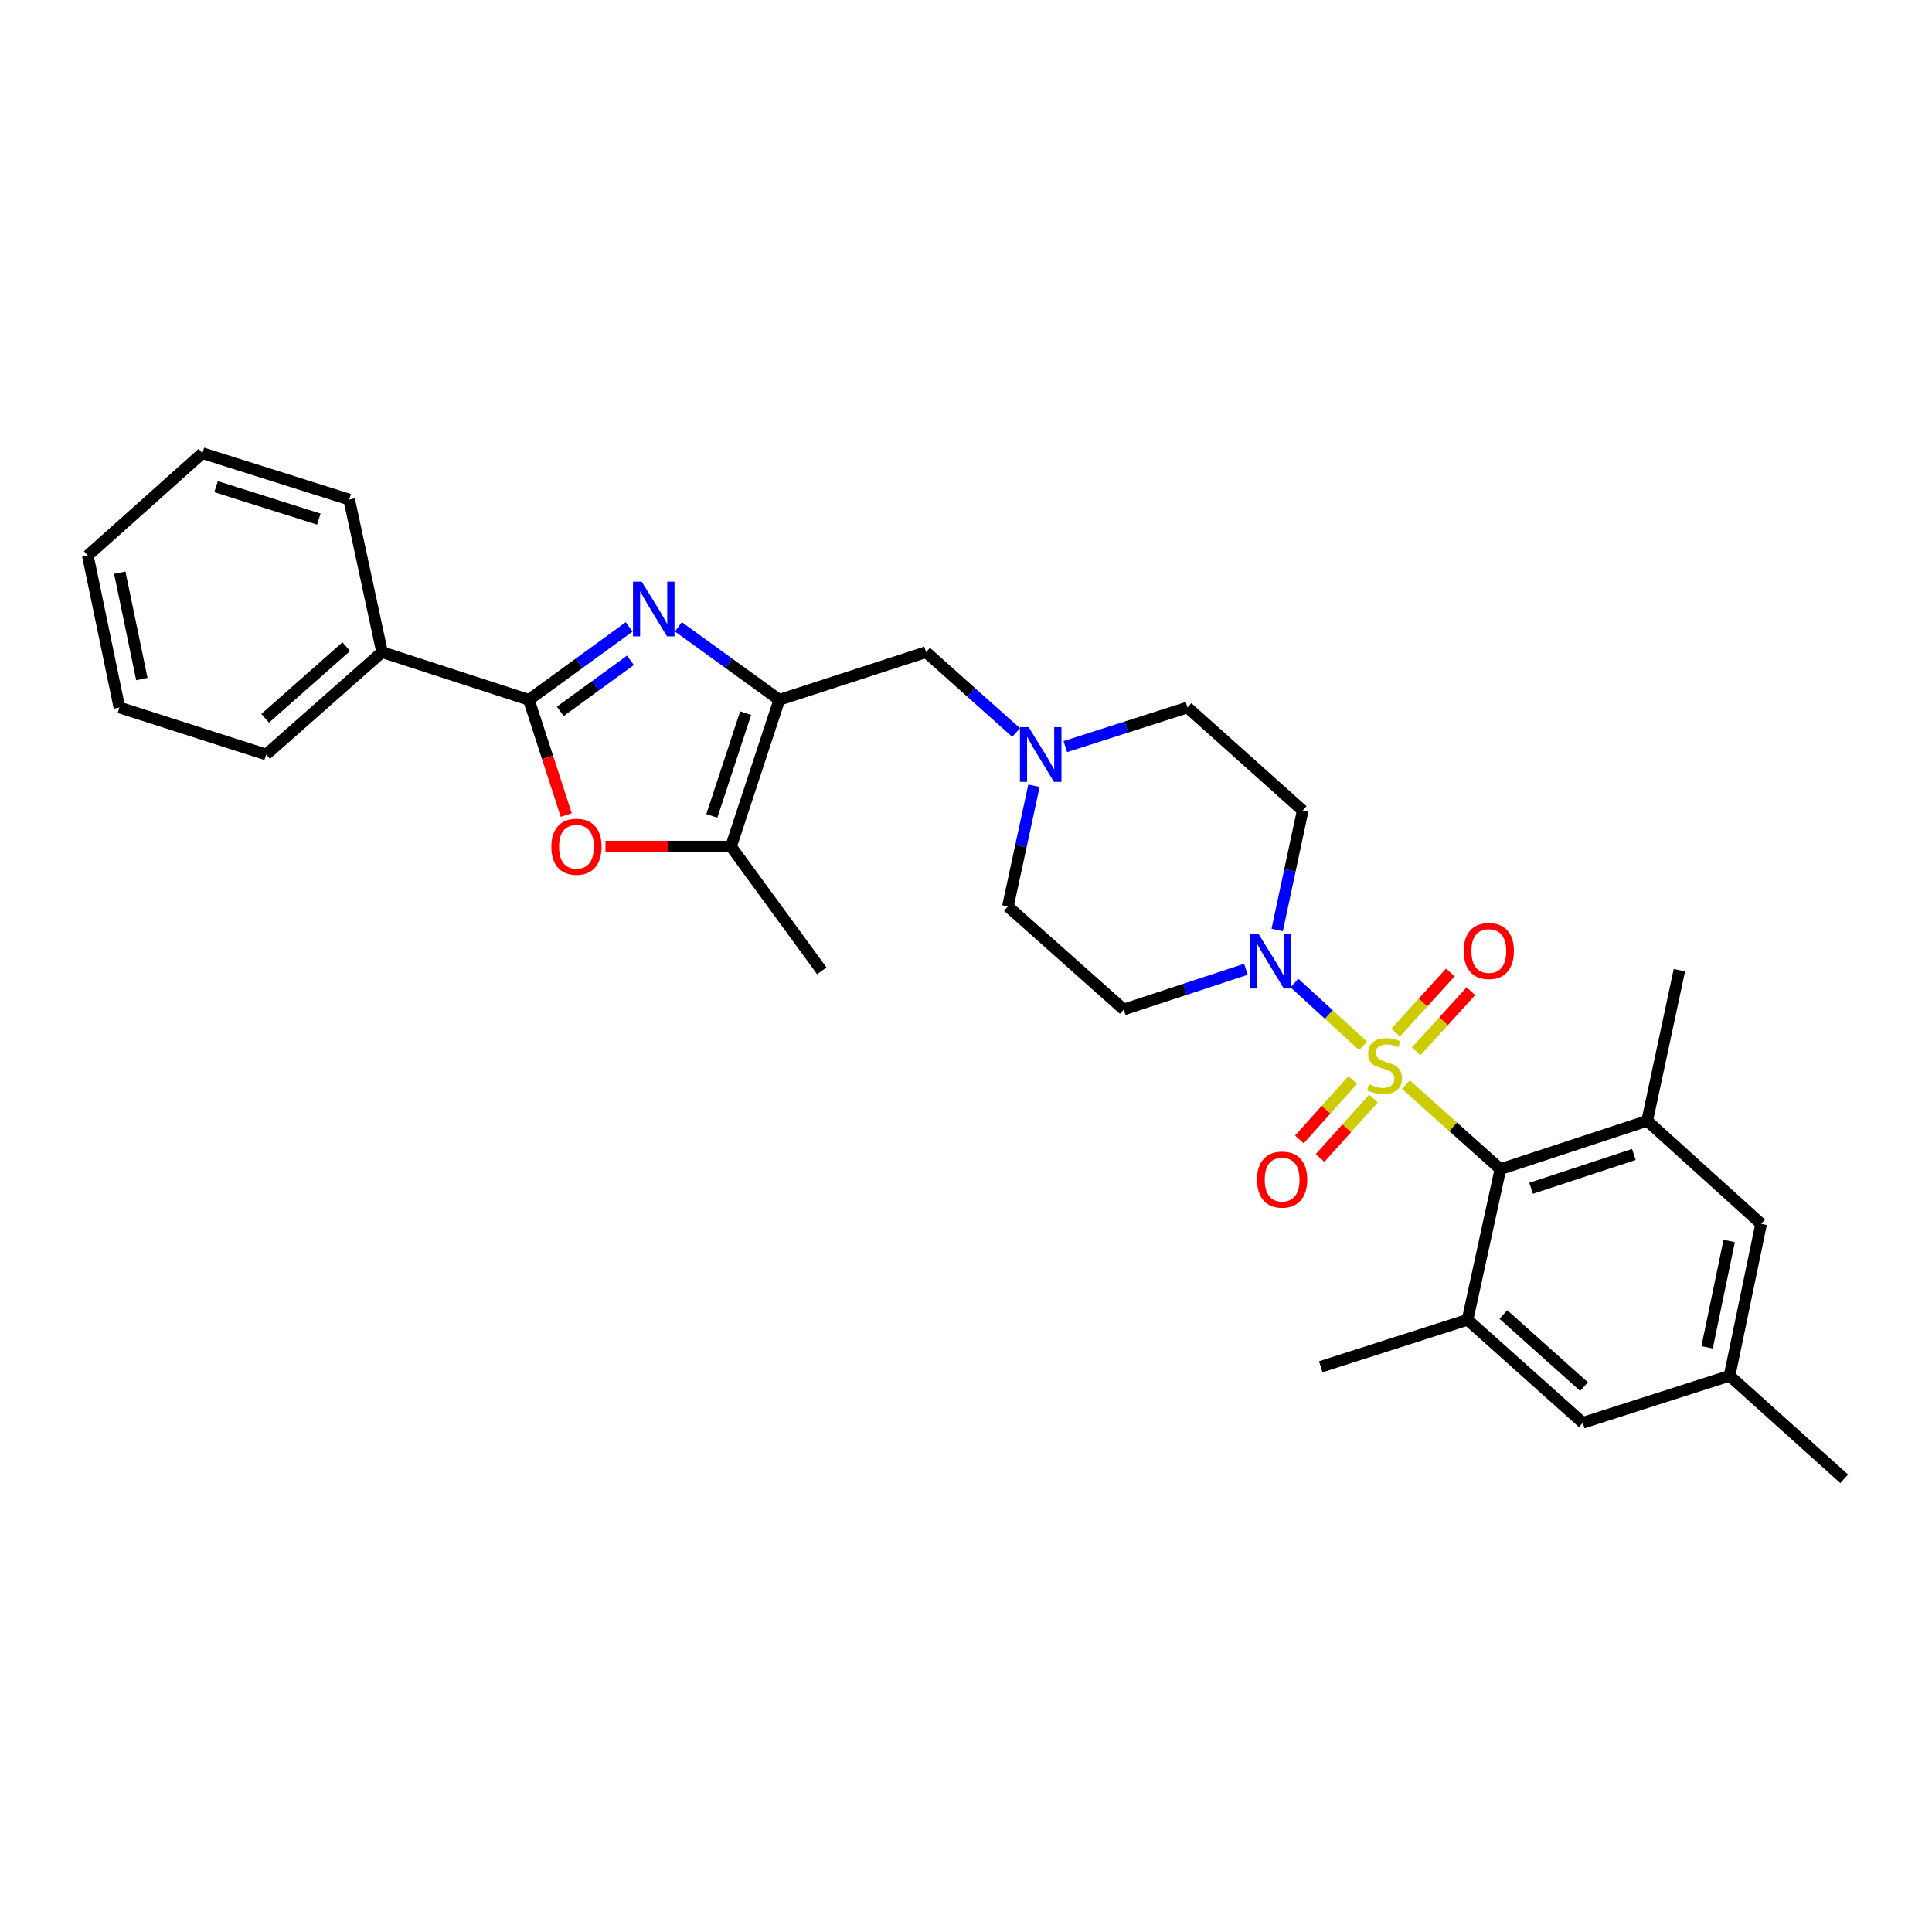 <?xml version='1.0' encoding='iso-8859-1'?>
<svg version='1.1' baseProfile='full'
              xmlns='http://www.w3.org/2000/svg'
                      xmlns:rdkit='http://www.rdkit.org/xml'
                      xmlns:xlink='http://www.w3.org/1999/xlink'
                  xml:space='preserve'
width='1000px' height='1000px' viewBox='0 0 1000 1000'>
<!-- END OF HEADER -->
<rect style='opacity:1.0;fill:#FFFFFF;stroke:none' width='1000' height='1000' x='0' y='0'> </rect>
<path class='bond-3' d='M 727.709,561.403 L 752.156,583.273' style='fill:none;fill-rule:evenodd;stroke:#CCCC00;stroke-width:6px;stroke-linecap:butt;stroke-linejoin:miter;stroke-opacity:1' />
<path class='bond-3' d='M 752.156,583.273 L 776.603,605.143' style='fill:none;fill-rule:evenodd;stroke:#000000;stroke-width:6px;stroke-linecap:butt;stroke-linejoin:miter;stroke-opacity:1' />
<path class='bond-4' d='M 705.538,541.341 L 687.766,525.077' style='fill:none;fill-rule:evenodd;stroke:#CCCC00;stroke-width:6px;stroke-linecap:butt;stroke-linejoin:miter;stroke-opacity:1' />
<path class='bond-4' d='M 687.766,525.077 L 669.994,508.813' style='fill:none;fill-rule:evenodd;stroke:#0000FF;stroke-width:6px;stroke-linecap:butt;stroke-linejoin:miter;stroke-opacity:1' />
<path class='bond-10' d='M 733.023,544.143 L 747.179,528.589' style='fill:none;fill-rule:evenodd;stroke:#CCCC00;stroke-width:6px;stroke-linecap:butt;stroke-linejoin:miter;stroke-opacity:1' />
<path class='bond-10' d='M 747.179,528.589 L 761.334,513.035' style='fill:none;fill-rule:evenodd;stroke:#FF0000;stroke-width:6px;stroke-linecap:butt;stroke-linejoin:miter;stroke-opacity:1' />
<path class='bond-10' d='M 722.382,534.458 L 736.537,518.904' style='fill:none;fill-rule:evenodd;stroke:#CCCC00;stroke-width:6px;stroke-linecap:butt;stroke-linejoin:miter;stroke-opacity:1' />
<path class='bond-10' d='M 736.537,518.904 L 750.693,503.35' style='fill:none;fill-rule:evenodd;stroke:#FF0000;stroke-width:6px;stroke-linecap:butt;stroke-linejoin:miter;stroke-opacity:1' />
<path class='bond-11' d='M 700.203,558.986 L 686.375,574.378' style='fill:none;fill-rule:evenodd;stroke:#CCCC00;stroke-width:6px;stroke-linecap:butt;stroke-linejoin:miter;stroke-opacity:1' />
<path class='bond-11' d='M 686.375,574.378 L 672.547,589.77' style='fill:none;fill-rule:evenodd;stroke:#FF0000;stroke-width:6px;stroke-linecap:butt;stroke-linejoin:miter;stroke-opacity:1' />
<path class='bond-11' d='M 710.907,568.602 L 697.079,583.994' style='fill:none;fill-rule:evenodd;stroke:#CCCC00;stroke-width:6px;stroke-linecap:butt;stroke-linejoin:miter;stroke-opacity:1' />
<path class='bond-11' d='M 697.079,583.994 L 683.251,599.386' style='fill:none;fill-rule:evenodd;stroke:#FF0000;stroke-width:6px;stroke-linecap:butt;stroke-linejoin:miter;stroke-opacity:1' />
<path class='bond-0' d='M 351.126,324.433 L 377.244,343.326' style='fill:none;fill-rule:evenodd;stroke:#0000FF;stroke-width:6px;stroke-linecap:butt;stroke-linejoin:miter;stroke-opacity:1' />
<path class='bond-0' d='M 377.244,343.326 L 403.363,362.218' style='fill:none;fill-rule:evenodd;stroke:#000000;stroke-width:6px;stroke-linecap:butt;stroke-linejoin:miter;stroke-opacity:1' />
<path class='bond-2' d='M 325.642,324.476 L 299.688,343.347' style='fill:none;fill-rule:evenodd;stroke:#0000FF;stroke-width:6px;stroke-linecap:butt;stroke-linejoin:miter;stroke-opacity:1' />
<path class='bond-2' d='M 299.688,343.347 L 273.734,362.218' style='fill:none;fill-rule:evenodd;stroke:#000000;stroke-width:6px;stroke-linecap:butt;stroke-linejoin:miter;stroke-opacity:1' />
<path class='bond-2' d='M 326.318,341.775 L 308.15,354.985' style='fill:none;fill-rule:evenodd;stroke:#0000FF;stroke-width:6px;stroke-linecap:butt;stroke-linejoin:miter;stroke-opacity:1' />
<path class='bond-2' d='M 308.15,354.985 L 289.982,368.195' style='fill:none;fill-rule:evenodd;stroke:#000000;stroke-width:6px;stroke-linecap:butt;stroke-linejoin:miter;stroke-opacity:1' />
<path class='bond-1' d='M 403.363,362.218 L 479.336,337.541' style='fill:none;fill-rule:evenodd;stroke:#000000;stroke-width:6px;stroke-linecap:butt;stroke-linejoin:miter;stroke-opacity:1' />
<path class='bond-6' d='M 403.363,362.218 L 378.366,438.184' style='fill:none;fill-rule:evenodd;stroke:#000000;stroke-width:6px;stroke-linecap:butt;stroke-linejoin:miter;stroke-opacity:1' />
<path class='bond-6' d='M 385.945,369.116 L 368.447,422.291' style='fill:none;fill-rule:evenodd;stroke:#000000;stroke-width:6px;stroke-linecap:butt;stroke-linejoin:miter;stroke-opacity:1' />
<path class='bond-17' d='M 273.734,362.218 L 197.753,337.541' style='fill:none;fill-rule:evenodd;stroke:#000000;stroke-width:6px;stroke-linecap:butt;stroke-linejoin:miter;stroke-opacity:1' />
<path class='bond-32' d='M 273.734,362.218 L 283.41,392.043' style='fill:none;fill-rule:evenodd;stroke:#000000;stroke-width:6px;stroke-linecap:butt;stroke-linejoin:miter;stroke-opacity:1' />
<path class='bond-32' d='M 283.41,392.043 L 293.086,421.867' style='fill:none;fill-rule:evenodd;stroke:#FF0000;stroke-width:6px;stroke-linecap:butt;stroke-linejoin:miter;stroke-opacity:1' />
<path class='bond-7' d='M 776.603,605.143 L 852.584,580.138' style='fill:none;fill-rule:evenodd;stroke:#000000;stroke-width:6px;stroke-linecap:butt;stroke-linejoin:miter;stroke-opacity:1' />
<path class='bond-7' d='M 792.498,615.06 L 845.685,597.557' style='fill:none;fill-rule:evenodd;stroke:#000000;stroke-width:6px;stroke-linecap:butt;stroke-linejoin:miter;stroke-opacity:1' />
<path class='bond-8' d='M 776.603,605.143 L 759.6,683.115' style='fill:none;fill-rule:evenodd;stroke:#000000;stroke-width:6px;stroke-linecap:butt;stroke-linejoin:miter;stroke-opacity:1' />
<path class='bond-13' d='M 644.891,501.69 L 613.27,512.097' style='fill:none;fill-rule:evenodd;stroke:#0000FF;stroke-width:6px;stroke-linecap:butt;stroke-linejoin:miter;stroke-opacity:1' />
<path class='bond-13' d='M 613.27,512.097 L 581.649,522.503' style='fill:none;fill-rule:evenodd;stroke:#000000;stroke-width:6px;stroke-linecap:butt;stroke-linejoin:miter;stroke-opacity:1' />
<path class='bond-14' d='M 661.078,481.345 L 667.676,450.431' style='fill:none;fill-rule:evenodd;stroke:#0000FF;stroke-width:6px;stroke-linecap:butt;stroke-linejoin:miter;stroke-opacity:1' />
<path class='bond-14' d='M 667.676,450.431 L 674.274,419.518' style='fill:none;fill-rule:evenodd;stroke:#000000;stroke-width:6px;stroke-linecap:butt;stroke-linejoin:miter;stroke-opacity:1' />
<path class='bond-5' d='M 313.379,438.184 L 345.872,438.184' style='fill:none;fill-rule:evenodd;stroke:#FF0000;stroke-width:6px;stroke-linecap:butt;stroke-linejoin:miter;stroke-opacity:1' />
<path class='bond-5' d='M 345.872,438.184 L 378.366,438.184' style='fill:none;fill-rule:evenodd;stroke:#000000;stroke-width:6px;stroke-linecap:butt;stroke-linejoin:miter;stroke-opacity:1' />
<path class='bond-21' d='M 378.366,438.184 L 425.354,502.502' style='fill:none;fill-rule:evenodd;stroke:#000000;stroke-width:6px;stroke-linecap:butt;stroke-linejoin:miter;stroke-opacity:1' />
<path class='bond-15' d='M 852.584,580.138 L 911.563,633.449' style='fill:none;fill-rule:evenodd;stroke:#000000;stroke-width:6px;stroke-linecap:butt;stroke-linejoin:miter;stroke-opacity:1' />
<path class='bond-23' d='M 852.584,580.138 L 869.251,502.174' style='fill:none;fill-rule:evenodd;stroke:#000000;stroke-width:6px;stroke-linecap:butt;stroke-linejoin:miter;stroke-opacity:1' />
<path class='bond-16' d='M 759.6,683.115 L 819.25,736.434' style='fill:none;fill-rule:evenodd;stroke:#000000;stroke-width:6px;stroke-linecap:butt;stroke-linejoin:miter;stroke-opacity:1' />
<path class='bond-16' d='M 778.137,680.385 L 819.892,717.708' style='fill:none;fill-rule:evenodd;stroke:#000000;stroke-width:6px;stroke-linecap:butt;stroke-linejoin:miter;stroke-opacity:1' />
<path class='bond-22' d='M 759.6,683.115 L 683.626,707.44' style='fill:none;fill-rule:evenodd;stroke:#000000;stroke-width:6px;stroke-linecap:butt;stroke-linejoin:miter;stroke-opacity:1' />
<path class='bond-9' d='M 551.401,386.446 L 583.024,376.319' style='fill:none;fill-rule:evenodd;stroke:#0000FF;stroke-width:6px;stroke-linecap:butt;stroke-linejoin:miter;stroke-opacity:1' />
<path class='bond-9' d='M 583.024,376.319 L 614.648,366.191' style='fill:none;fill-rule:evenodd;stroke:#000000;stroke-width:6px;stroke-linecap:butt;stroke-linejoin:miter;stroke-opacity:1' />
<path class='bond-12' d='M 525.938,379.158 L 502.637,358.349' style='fill:none;fill-rule:evenodd;stroke:#0000FF;stroke-width:6px;stroke-linecap:butt;stroke-linejoin:miter;stroke-opacity:1' />
<path class='bond-12' d='M 502.637,358.349 L 479.336,337.541' style='fill:none;fill-rule:evenodd;stroke:#000000;stroke-width:6px;stroke-linecap:butt;stroke-linejoin:miter;stroke-opacity:1' />
<path class='bond-30' d='M 535.173,406.696 L 528.426,437.936' style='fill:none;fill-rule:evenodd;stroke:#0000FF;stroke-width:6px;stroke-linecap:butt;stroke-linejoin:miter;stroke-opacity:1' />
<path class='bond-30' d='M 528.426,437.936 L 521.679,469.176' style='fill:none;fill-rule:evenodd;stroke:#000000;stroke-width:6px;stroke-linecap:butt;stroke-linejoin:miter;stroke-opacity:1' />
<path class='bond-19' d='M 581.649,522.503 L 521.679,469.176' style='fill:none;fill-rule:evenodd;stroke:#000000;stroke-width:6px;stroke-linecap:butt;stroke-linejoin:miter;stroke-opacity:1' />
<path class='bond-20' d='M 674.274,419.518 L 614.648,366.191' style='fill:none;fill-rule:evenodd;stroke:#000000;stroke-width:6px;stroke-linecap:butt;stroke-linejoin:miter;stroke-opacity:1' />
<path class='bond-31' d='M 911.563,633.449 L 895.231,712.1' style='fill:none;fill-rule:evenodd;stroke:#000000;stroke-width:6px;stroke-linecap:butt;stroke-linejoin:miter;stroke-opacity:1' />
<path class='bond-31' d='M 895.024,642.321 L 883.593,697.377' style='fill:none;fill-rule:evenodd;stroke:#000000;stroke-width:6px;stroke-linecap:butt;stroke-linejoin:miter;stroke-opacity:1' />
<path class='bond-18' d='M 819.25,736.434 L 895.231,712.1' style='fill:none;fill-rule:evenodd;stroke:#000000;stroke-width:6px;stroke-linecap:butt;stroke-linejoin:miter;stroke-opacity:1' />
<path class='bond-24' d='M 197.753,337.541 L 137.767,390.524' style='fill:none;fill-rule:evenodd;stroke:#000000;stroke-width:6px;stroke-linecap:butt;stroke-linejoin:miter;stroke-opacity:1' />
<path class='bond-24' d='M 179.23,334.704 L 137.24,371.792' style='fill:none;fill-rule:evenodd;stroke:#000000;stroke-width:6px;stroke-linecap:butt;stroke-linejoin:miter;stroke-opacity:1' />
<path class='bond-25' d='M 197.753,337.541 L 180.75,258.562' style='fill:none;fill-rule:evenodd;stroke:#000000;stroke-width:6px;stroke-linecap:butt;stroke-linejoin:miter;stroke-opacity:1' />
<path class='bond-26' d='M 895.231,712.1 L 954.545,765.427' style='fill:none;fill-rule:evenodd;stroke:#000000;stroke-width:6px;stroke-linecap:butt;stroke-linejoin:miter;stroke-opacity:1' />
<path class='bond-27' d='M 137.767,390.524 L 61.786,366.191' style='fill:none;fill-rule:evenodd;stroke:#000000;stroke-width:6px;stroke-linecap:butt;stroke-linejoin:miter;stroke-opacity:1' />
<path class='bond-28' d='M 180.75,258.562 L 104.769,234.573' style='fill:none;fill-rule:evenodd;stroke:#000000;stroke-width:6px;stroke-linecap:butt;stroke-linejoin:miter;stroke-opacity:1' />
<path class='bond-28' d='M 165.021,268.685 L 111.834,251.892' style='fill:none;fill-rule:evenodd;stroke:#000000;stroke-width:6px;stroke-linecap:butt;stroke-linejoin:miter;stroke-opacity:1' />
<path class='bond-33' d='M 61.786,366.191 L 45.455,287.54' style='fill:none;fill-rule:evenodd;stroke:#000000;stroke-width:6px;stroke-linecap:butt;stroke-linejoin:miter;stroke-opacity:1' />
<path class='bond-33' d='M 73.425,351.468 L 61.993,296.412' style='fill:none;fill-rule:evenodd;stroke:#000000;stroke-width:6px;stroke-linecap:butt;stroke-linejoin:miter;stroke-opacity:1' />
<path class='bond-29' d='M 104.769,234.573 L 45.455,287.54' style='fill:none;fill-rule:evenodd;stroke:#000000;stroke-width:6px;stroke-linecap:butt;stroke-linejoin:miter;stroke-opacity:1' />
<path  class='atom-0' d='M 708.617 561.2
Q 708.937 561.32, 710.257 561.88
Q 711.577 562.44, 713.017 562.8
Q 714.497 563.12, 715.937 563.12
Q 718.617 563.12, 720.177 561.84
Q 721.737 560.52, 721.737 558.24
Q 721.737 556.68, 720.937 555.72
Q 720.177 554.76, 718.977 554.24
Q 717.777 553.72, 715.777 553.12
Q 713.257 552.36, 711.737 551.64
Q 710.257 550.92, 709.177 549.4
Q 708.137 547.88, 708.137 545.32
Q 708.137 541.76, 710.537 539.56
Q 712.977 537.36, 717.777 537.36
Q 721.057 537.36, 724.777 538.92
L 723.857 542
Q 720.457 540.6, 717.897 540.6
Q 715.137 540.6, 713.617 541.76
Q 712.097 542.88, 712.137 544.84
Q 712.137 546.36, 712.897 547.28
Q 713.697 548.2, 714.817 548.72
Q 715.977 549.24, 717.897 549.84
Q 720.457 550.64, 721.977 551.44
Q 723.497 552.24, 724.577 553.88
Q 725.697 555.48, 725.697 558.24
Q 725.697 562.16, 723.057 564.28
Q 720.457 566.36, 716.097 566.36
Q 713.577 566.36, 711.657 565.8
Q 709.777 565.28, 707.537 564.36
L 708.617 561.2
' fill='#CCCC00'/>
<path  class='atom-1' d='M 332.121 301.055
L 341.401 316.055
Q 342.321 317.535, 343.801 320.215
Q 345.281 322.895, 345.361 323.055
L 345.361 301.055
L 349.121 301.055
L 349.121 329.375
L 345.241 329.375
L 335.281 312.975
Q 334.121 311.055, 332.881 308.855
Q 331.681 306.655, 331.321 305.975
L 331.321 329.375
L 327.641 329.375
L 327.641 301.055
L 332.121 301.055
' fill='#0000FF'/>
<path  class='atom-5' d='M 651.37 483.338
L 660.65 498.338
Q 661.57 499.818, 663.05 502.498
Q 664.53 505.178, 664.61 505.338
L 664.61 483.338
L 668.37 483.338
L 668.37 511.658
L 664.49 511.658
L 654.53 495.258
Q 653.37 493.338, 652.13 491.138
Q 650.93 488.938, 650.57 488.258
L 650.57 511.658
L 646.89 511.658
L 646.89 483.338
L 651.37 483.338
' fill='#0000FF'/>
<path  class='atom-6' d='M 285.379 438.264
Q 285.379 431.464, 288.739 427.664
Q 292.099 423.864, 298.379 423.864
Q 304.659 423.864, 308.019 427.664
Q 311.379 431.464, 311.379 438.264
Q 311.379 445.144, 307.979 449.064
Q 304.579 452.944, 298.379 452.944
Q 292.139 452.944, 288.739 449.064
Q 285.379 445.184, 285.379 438.264
M 298.379 449.744
Q 302.699 449.744, 305.019 446.864
Q 307.379 443.944, 307.379 438.264
Q 307.379 432.704, 305.019 429.904
Q 302.699 427.064, 298.379 427.064
Q 294.059 427.064, 291.699 429.864
Q 289.379 432.664, 289.379 438.264
Q 289.379 443.984, 291.699 446.864
Q 294.059 449.744, 298.379 449.744
' fill='#FF0000'/>
<path  class='atom-10' d='M 532.406 376.364
L 541.686 391.364
Q 542.606 392.844, 544.086 395.524
Q 545.566 398.204, 545.646 398.364
L 545.646 376.364
L 549.406 376.364
L 549.406 404.684
L 545.526 404.684
L 535.566 388.284
Q 534.406 386.364, 533.166 384.164
Q 531.966 381.964, 531.606 381.284
L 531.606 404.684
L 527.926 404.684
L 527.926 376.364
L 532.406 376.364
' fill='#0000FF'/>
<path  class='atom-11' d='M 757.607 492.238
Q 757.607 485.438, 760.967 481.638
Q 764.327 477.838, 770.607 477.838
Q 776.887 477.838, 780.247 481.638
Q 783.607 485.438, 783.607 492.238
Q 783.607 499.118, 780.207 503.038
Q 776.807 506.918, 770.607 506.918
Q 764.367 506.918, 760.967 503.038
Q 757.607 499.158, 757.607 492.238
M 770.607 503.718
Q 774.927 503.718, 777.247 500.838
Q 779.607 497.918, 779.607 492.238
Q 779.607 486.678, 777.247 483.878
Q 774.927 481.038, 770.607 481.038
Q 766.287 481.038, 763.927 483.838
Q 761.607 486.638, 761.607 492.238
Q 761.607 497.958, 763.927 500.838
Q 766.287 503.718, 770.607 503.718
' fill='#FF0000'/>
<path  class='atom-12' d='M 650.626 610.547
Q 650.626 603.747, 653.986 599.947
Q 657.346 596.147, 663.626 596.147
Q 669.906 596.147, 673.266 599.947
Q 676.626 603.747, 676.626 610.547
Q 676.626 617.427, 673.226 621.347
Q 669.826 625.227, 663.626 625.227
Q 657.386 625.227, 653.986 621.347
Q 650.626 617.467, 650.626 610.547
M 663.626 622.027
Q 667.946 622.027, 670.266 619.147
Q 672.626 616.227, 672.626 610.547
Q 672.626 604.987, 670.266 602.187
Q 667.946 599.347, 663.626 599.347
Q 659.306 599.347, 656.946 602.147
Q 654.626 604.947, 654.626 610.547
Q 654.626 616.267, 656.946 619.147
Q 659.306 622.027, 663.626 622.027
' fill='#FF0000'/>
</svg>
